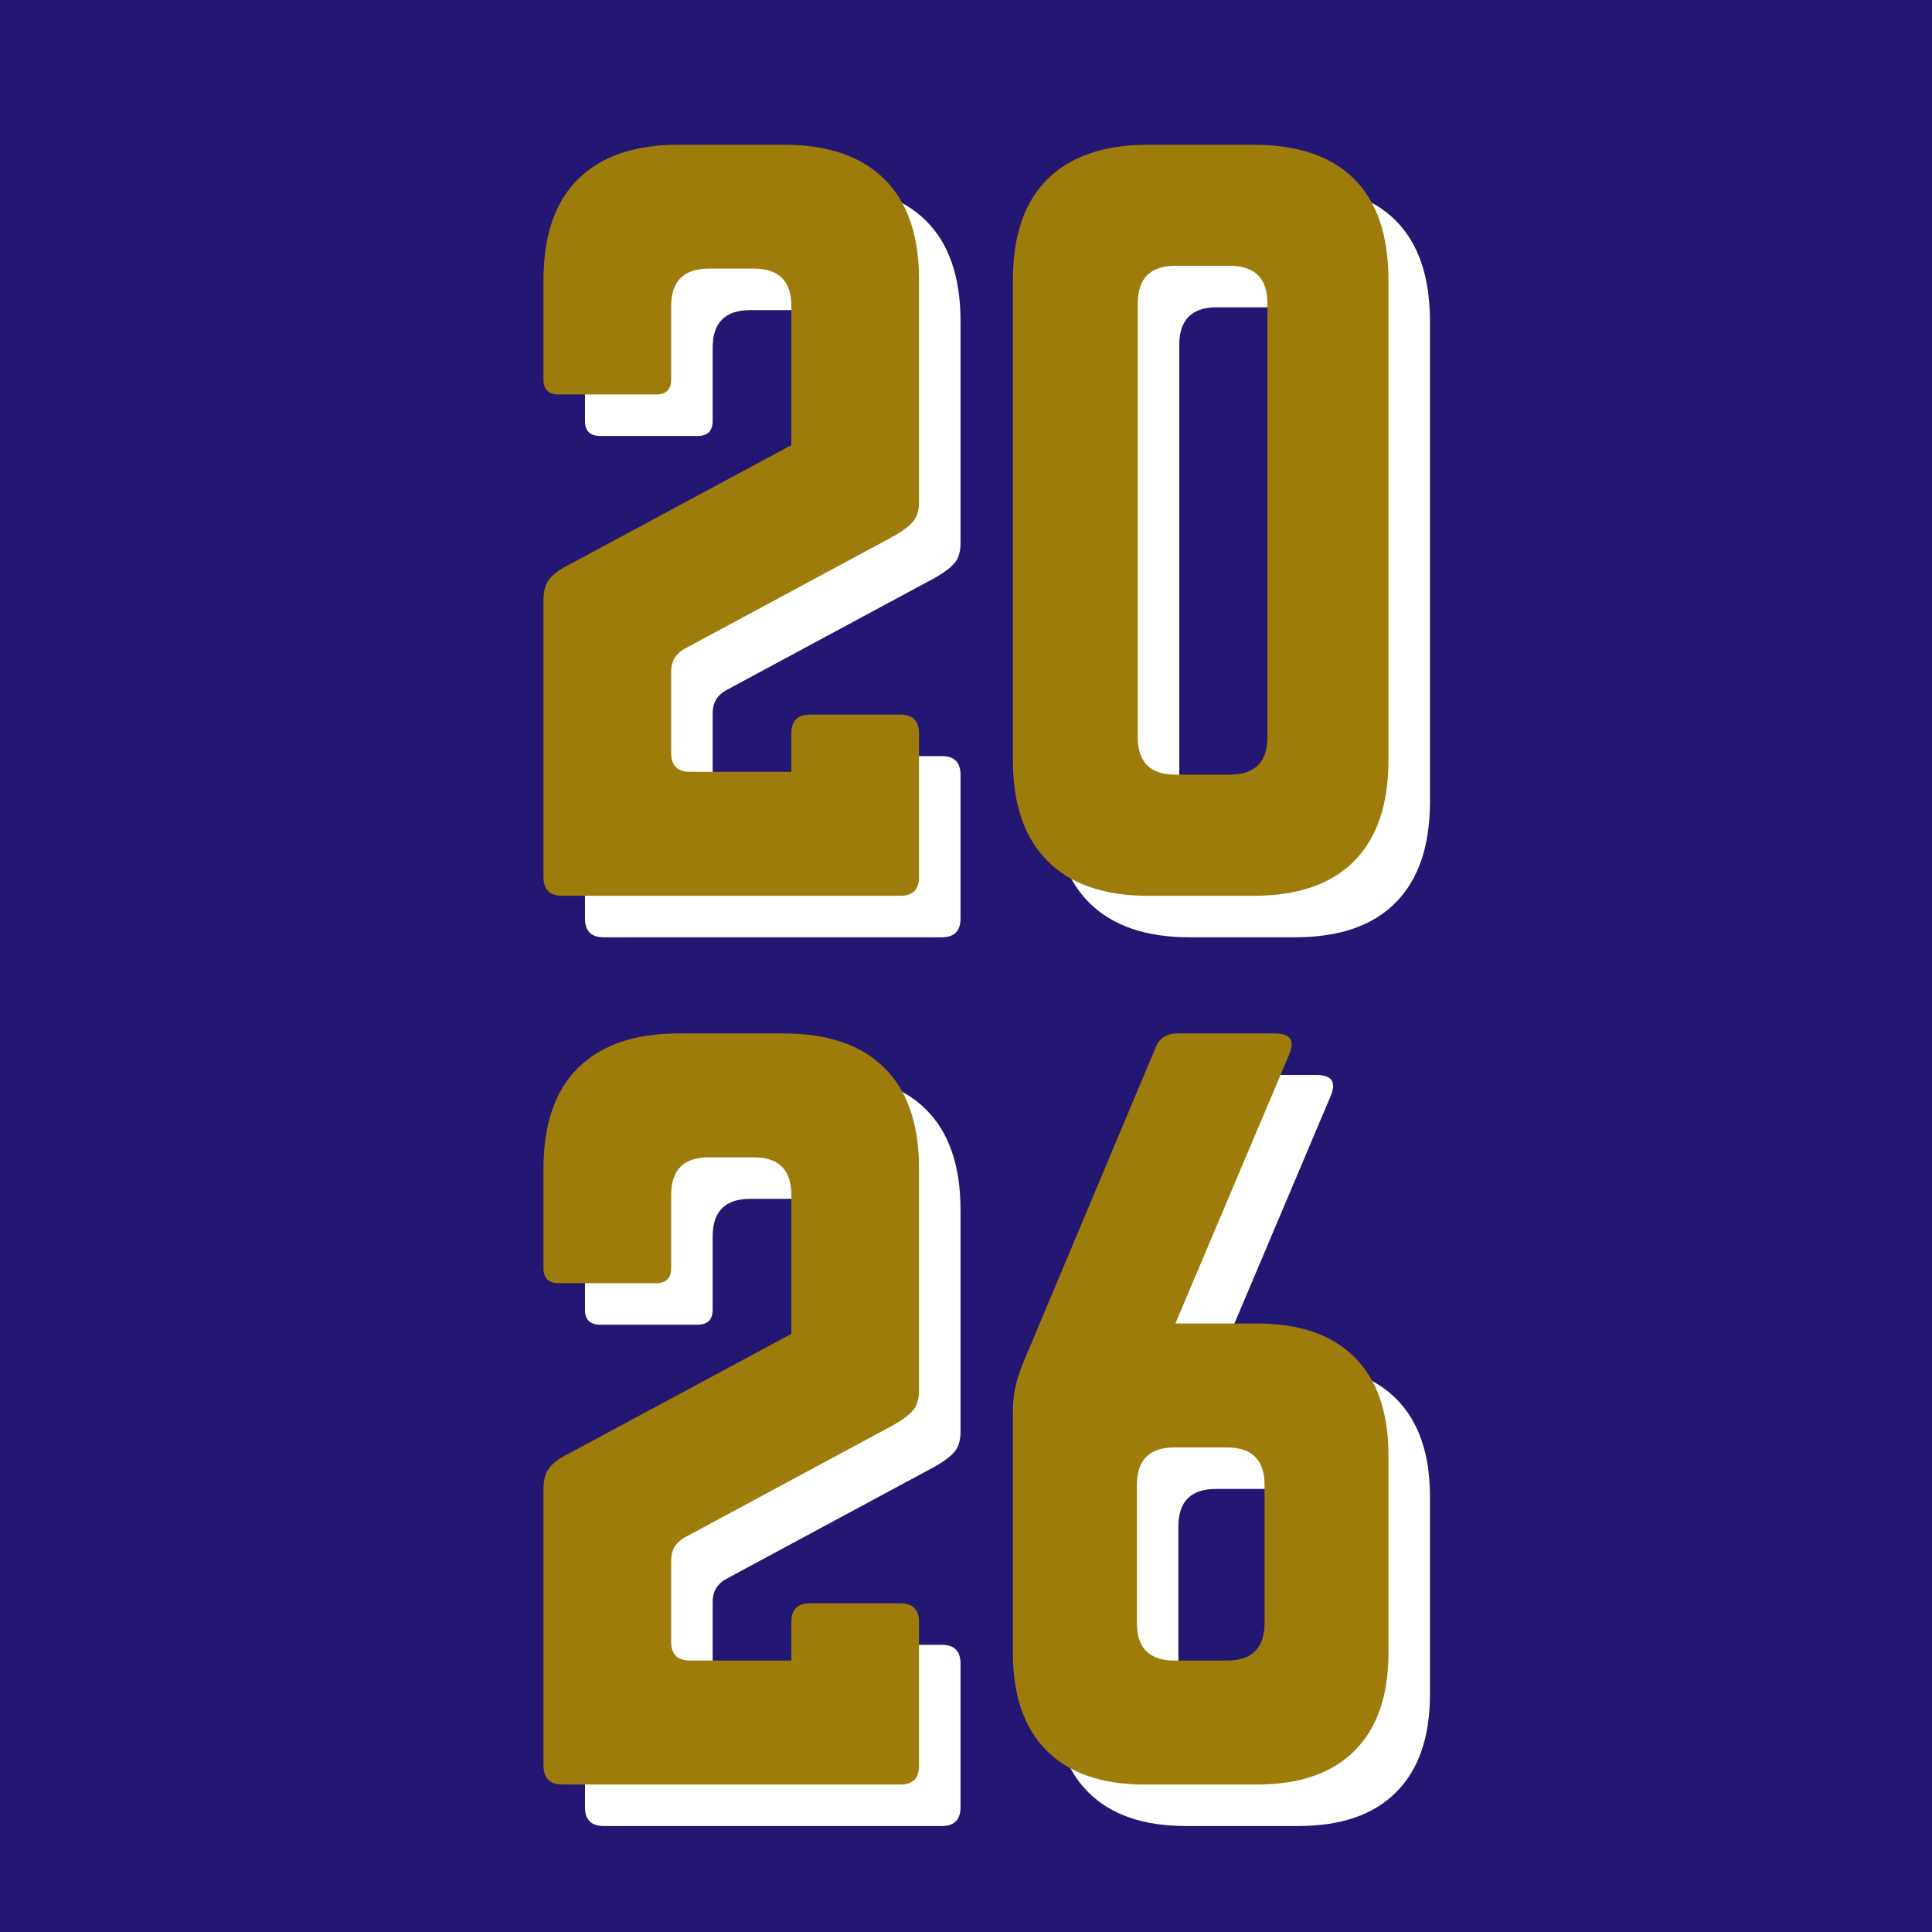 <?xml version="1.0" encoding="utf-8"?>
<svg xmlns="http://www.w3.org/2000/svg" xmlns:xlink="http://www.w3.org/1999/xlink" width="500" zoomAndPan="magnify" viewBox="0 0 375 375" height="500" preserveAspectRatio="xMidYMid meet" version="1.0">
  <defs>
    <g/>
    <clipPath id="1b8d5410c5">
      <path clip-rule="nonzero" d="M 0 0 L 375 0 L 375 375 L 0 375 Z M 0 0"/>
    </clipPath>
    <clipPath id="7a6b277435">
      <rect x="0" width="375" y="0" height="375"/>
    </clipPath>
  </defs>
  <rect x="-37.5" width="450" fill="#ffffff" y="-37.5" height="450" fill-opacity="1"/>
  <rect x="-37.5" width="450" fill="#ffffff" y="-37.5" height="450" fill-opacity="1"/>
  <g transform="matrix(1, 0, 0, 1, 0, 0)">
    <g clip-path="url(#7a6b277435)">
      <g clip-path="url(#1b8d5410c5)">
        <rect x="-82.5" width="540" fill="#241773" height="540" y="-82.5" fill-opacity="1"/>
      </g>
    </g>
  </g>
  <g fill="#ffffff" fill-opacity="1">
    <g transform="translate(104.437, 181.927)">
      <g>
        <path d="M 77.078 -69.797 L 36.453 -47.922 C 34.742 -46.953 33.891 -45.492 33.891 -43.547 L 33.891 -27.703 C 33.891 -25.273 35.109 -24.062 37.547 -24.062 L 57.219 -24.062 L 57.219 -31.531 C 57.219 -33.957 58.43 -35.172 60.859 -35.172 L 78.359 -35.172 C 80.785 -35.172 82 -33.957 82 -31.531 L 82 -3.641 C 82 -1.211 80.785 0 78.359 0 L 12.75 0 C 10.32 0 9.109 -1.211 9.109 -3.641 L 9.109 -57.406 C 9.109 -59.102 9.473 -60.438 10.203 -61.406 C 10.93 -62.383 12.145 -63.297 13.844 -64.141 L 57.219 -87.469 L 57.219 -114.438 C 57.219 -119.301 54.789 -121.734 49.938 -121.734 L 41.188 -121.734 C 36.32 -121.734 33.891 -119.301 33.891 -114.438 L 33.891 -100.234 C 33.891 -98.285 32.922 -97.312 30.984 -97.312 L 12.031 -97.312 C 10.082 -97.312 9.109 -98.285 9.109 -100.234 L 9.109 -119.547 C 9.109 -128.172 11.352 -134.695 15.844 -139.125 C 20.344 -143.562 26.848 -145.781 35.359 -145.781 L 55.766 -145.781 C 64.266 -145.781 70.758 -143.562 75.25 -139.125 C 79.75 -134.695 82 -128.172 82 -119.547 L 82 -76.531 C 82 -74.832 81.602 -73.523 80.812 -72.609 C 80.031 -71.703 78.785 -70.766 77.078 -69.797 Z M 77.078 -69.797"/>
      </g>
    </g>
  </g>
  <g fill="#ffffff" fill-opacity="1">
    <g transform="translate(195.551, 181.927)">
      <g>
        <path d="M 9.109 -26.234 L 9.109 -119.547 C 9.109 -128.172 11.352 -134.695 15.844 -139.125 C 20.344 -143.562 26.848 -145.781 35.359 -145.781 L 55.766 -145.781 C 64.391 -145.781 70.914 -143.562 75.344 -139.125 C 79.781 -134.695 82 -128.172 82 -119.547 L 82 -26.234 C 82 -17.734 79.781 -11.234 75.344 -6.734 C 70.914 -2.242 64.391 0 55.766 0 L 35.359 0 C 26.848 0 20.344 -2.242 15.844 -6.734 C 11.352 -11.234 9.109 -17.734 9.109 -26.234 Z M 40.641 -23.516 L 51.203 -23.516 C 56.066 -23.516 58.5 -25.941 58.5 -30.797 L 58.5 -114.984 C 58.5 -119.848 56.066 -122.281 51.203 -122.281 L 40.641 -122.281 C 35.773 -122.281 33.344 -119.848 33.344 -114.984 L 33.344 -30.797 C 33.344 -25.941 35.773 -23.516 40.641 -23.516 Z M 40.641 -23.516"/>
      </g>
    </g>
  </g>
  <g fill="#ffffff" fill-opacity="1">
    <g transform="translate(104.437, 354.427)">
      <g>
        <path d="M 77.078 -69.797 L 36.453 -47.922 C 34.742 -46.953 33.891 -45.492 33.891 -43.547 L 33.891 -27.703 C 33.891 -25.273 35.109 -24.062 37.547 -24.062 L 57.219 -24.062 L 57.219 -31.531 C 57.219 -33.957 58.43 -35.172 60.859 -35.172 L 78.359 -35.172 C 80.785 -35.172 82 -33.957 82 -31.531 L 82 -3.641 C 82 -1.211 80.785 0 78.359 0 L 12.75 0 C 10.32 0 9.109 -1.211 9.109 -3.641 L 9.109 -57.406 C 9.109 -59.102 9.473 -60.438 10.203 -61.406 C 10.93 -62.383 12.145 -63.297 13.844 -64.141 L 57.219 -87.469 L 57.219 -114.438 C 57.219 -119.301 54.789 -121.734 49.938 -121.734 L 41.188 -121.734 C 36.32 -121.734 33.891 -119.301 33.891 -114.438 L 33.891 -100.234 C 33.891 -98.285 32.922 -97.312 30.984 -97.312 L 12.031 -97.312 C 10.082 -97.312 9.109 -98.285 9.109 -100.234 L 9.109 -119.547 C 9.109 -128.172 11.352 -134.695 15.844 -139.125 C 20.344 -143.562 26.848 -145.781 35.359 -145.781 L 55.766 -145.781 C 64.266 -145.781 70.758 -143.562 75.25 -139.125 C 79.75 -134.695 82 -128.172 82 -119.547 L 82 -76.531 C 82 -74.832 81.602 -73.523 80.812 -72.609 C 80.031 -71.703 78.785 -70.766 77.078 -69.797 Z M 77.078 -69.797"/>
      </g>
    </g>
  </g>
  <g fill="#ffffff" fill-opacity="1">
    <g transform="translate(195.551, 354.427)">
      <g>
        <path d="M 40.641 -89.484 L 56.5 -89.484 C 64.758 -89.484 71.07 -87.297 75.438 -82.922 C 79.812 -78.547 82 -72.227 82 -63.969 L 82 -25.516 C 82 -17.254 79.812 -10.938 75.438 -6.562 C 71.07 -2.188 64.758 0 56.5 0 L 34.625 0 C 26.363 0 20.047 -2.188 15.672 -6.562 C 11.297 -10.938 9.109 -17.254 9.109 -25.516 L 9.109 -72.344 C 9.109 -74.039 9.258 -75.586 9.562 -76.984 C 9.863 -78.391 10.32 -79.879 10.938 -81.453 L 36.812 -143.047 C 37.539 -144.867 38.938 -145.781 41 -145.781 L 59.953 -145.781 C 62.992 -145.781 63.906 -144.383 62.688 -141.594 Z M 40.453 -24.062 L 50.656 -24.062 C 55.52 -24.062 57.953 -26.488 57.953 -31.344 L 57.953 -58.125 C 57.953 -62.988 55.52 -65.422 50.656 -65.422 L 40.453 -65.422 C 35.598 -65.422 33.172 -62.988 33.172 -58.125 L 33.172 -31.344 C 33.172 -26.488 35.598 -24.062 40.453 -24.062 Z M 40.453 -24.062"/>
      </g>
    </g>
  </g>
  <g fill="#9e7c0c" fill-opacity="1">
    <g transform="translate(96.384, 173.873)">
      <g>
        <path d="M 77.078 -69.797 L 36.453 -47.922 C 34.742 -46.953 33.891 -45.492 33.891 -43.547 L 33.891 -27.703 C 33.891 -25.273 35.109 -24.062 37.547 -24.062 L 57.219 -24.062 L 57.219 -31.531 C 57.219 -33.957 58.43 -35.172 60.859 -35.172 L 78.359 -35.172 C 80.785 -35.172 82 -33.957 82 -31.531 L 82 -3.641 C 82 -1.211 80.785 0 78.359 0 L 12.75 0 C 10.32 0 9.109 -1.211 9.109 -3.641 L 9.109 -57.406 C 9.109 -59.102 9.473 -60.438 10.203 -61.406 C 10.93 -62.383 12.145 -63.297 13.844 -64.141 L 57.219 -87.469 L 57.219 -114.438 C 57.219 -119.301 54.789 -121.734 49.938 -121.734 L 41.188 -121.734 C 36.32 -121.734 33.891 -119.301 33.891 -114.438 L 33.891 -100.234 C 33.891 -98.285 32.922 -97.312 30.984 -97.312 L 12.031 -97.312 C 10.082 -97.312 9.109 -98.285 9.109 -100.234 L 9.109 -119.547 C 9.109 -128.172 11.352 -134.695 15.844 -139.125 C 20.344 -143.562 26.848 -145.781 35.359 -145.781 L 55.766 -145.781 C 64.266 -145.781 70.758 -143.562 75.25 -139.125 C 79.75 -134.695 82 -128.172 82 -119.547 L 82 -76.531 C 82 -74.832 81.602 -73.523 80.812 -72.609 C 80.031 -71.703 78.785 -70.766 77.078 -69.797 Z M 77.078 -69.797"/>
      </g>
    </g>
  </g>
  <g fill="#9e7c0c" fill-opacity="1">
    <g transform="translate(187.497, 173.873)">
      <g>
        <path d="M 9.109 -26.234 L 9.109 -119.547 C 9.109 -128.172 11.352 -134.695 15.844 -139.125 C 20.344 -143.562 26.848 -145.781 35.359 -145.781 L 55.766 -145.781 C 64.391 -145.781 70.914 -143.562 75.344 -139.125 C 79.781 -134.695 82 -128.172 82 -119.547 L 82 -26.234 C 82 -17.734 79.781 -11.234 75.344 -6.734 C 70.914 -2.242 64.391 0 55.766 0 L 35.359 0 C 26.848 0 20.344 -2.242 15.844 -6.734 C 11.352 -11.234 9.109 -17.734 9.109 -26.234 Z M 40.641 -23.516 L 51.203 -23.516 C 56.066 -23.516 58.5 -25.941 58.5 -30.797 L 58.5 -114.984 C 58.5 -119.848 56.066 -122.281 51.203 -122.281 L 40.641 -122.281 C 35.773 -122.281 33.344 -119.848 33.344 -114.984 L 33.344 -30.797 C 33.344 -25.941 35.773 -23.516 40.641 -23.516 Z M 40.641 -23.516"/>
      </g>
    </g>
  </g>
  <g fill="#9e7c0c" fill-opacity="1">
    <g transform="translate(96.384, 346.373)">
      <g>
        <path d="M 77.078 -69.797 L 36.453 -47.922 C 34.742 -46.953 33.891 -45.492 33.891 -43.547 L 33.891 -27.703 C 33.891 -25.273 35.109 -24.062 37.547 -24.062 L 57.219 -24.062 L 57.219 -31.531 C 57.219 -33.957 58.43 -35.172 60.859 -35.172 L 78.359 -35.172 C 80.785 -35.172 82 -33.957 82 -31.531 L 82 -3.641 C 82 -1.211 80.785 0 78.359 0 L 12.75 0 C 10.32 0 9.109 -1.211 9.109 -3.641 L 9.109 -57.406 C 9.109 -59.102 9.473 -60.438 10.203 -61.406 C 10.93 -62.383 12.145 -63.297 13.844 -64.141 L 57.219 -87.469 L 57.219 -114.438 C 57.219 -119.301 54.789 -121.734 49.938 -121.734 L 41.188 -121.734 C 36.32 -121.734 33.891 -119.301 33.891 -114.438 L 33.891 -100.234 C 33.891 -98.285 32.922 -97.312 30.984 -97.312 L 12.031 -97.312 C 10.082 -97.312 9.109 -98.285 9.109 -100.234 L 9.109 -119.547 C 9.109 -128.172 11.352 -134.695 15.844 -139.125 C 20.344 -143.562 26.848 -145.781 35.359 -145.781 L 55.766 -145.781 C 64.266 -145.781 70.758 -143.562 75.25 -139.125 C 79.75 -134.695 82 -128.172 82 -119.547 L 82 -76.531 C 82 -74.832 81.602 -73.523 80.812 -72.609 C 80.031 -71.703 78.785 -70.766 77.078 -69.797 Z M 77.078 -69.797"/>
      </g>
    </g>
  </g>
  <g fill="#9e7c0c" fill-opacity="1">
    <g transform="translate(187.497, 346.373)">
      <g>
        <path d="M 40.641 -89.484 L 56.5 -89.484 C 64.758 -89.484 71.07 -87.297 75.438 -82.922 C 79.812 -78.547 82 -72.227 82 -63.969 L 82 -25.516 C 82 -17.254 79.812 -10.938 75.438 -6.562 C 71.07 -2.188 64.758 0 56.5 0 L 34.625 0 C 26.363 0 20.047 -2.188 15.672 -6.562 C 11.297 -10.938 9.109 -17.254 9.109 -25.516 L 9.109 -72.344 C 9.109 -74.039 9.258 -75.586 9.562 -76.984 C 9.863 -78.391 10.32 -79.879 10.938 -81.453 L 36.812 -143.047 C 37.539 -144.867 38.938 -145.781 41 -145.781 L 59.953 -145.781 C 62.992 -145.781 63.906 -144.383 62.688 -141.594 Z M 40.453 -24.062 L 50.656 -24.062 C 55.52 -24.062 57.953 -26.488 57.953 -31.344 L 57.953 -58.125 C 57.953 -62.988 55.52 -65.422 50.656 -65.422 L 40.453 -65.422 C 35.598 -65.422 33.172 -62.988 33.172 -58.125 L 33.172 -31.344 C 33.172 -26.488 35.598 -24.062 40.453 -24.062 Z M 40.453 -24.062"/>
      </g>
    </g>
  </g>
</svg>